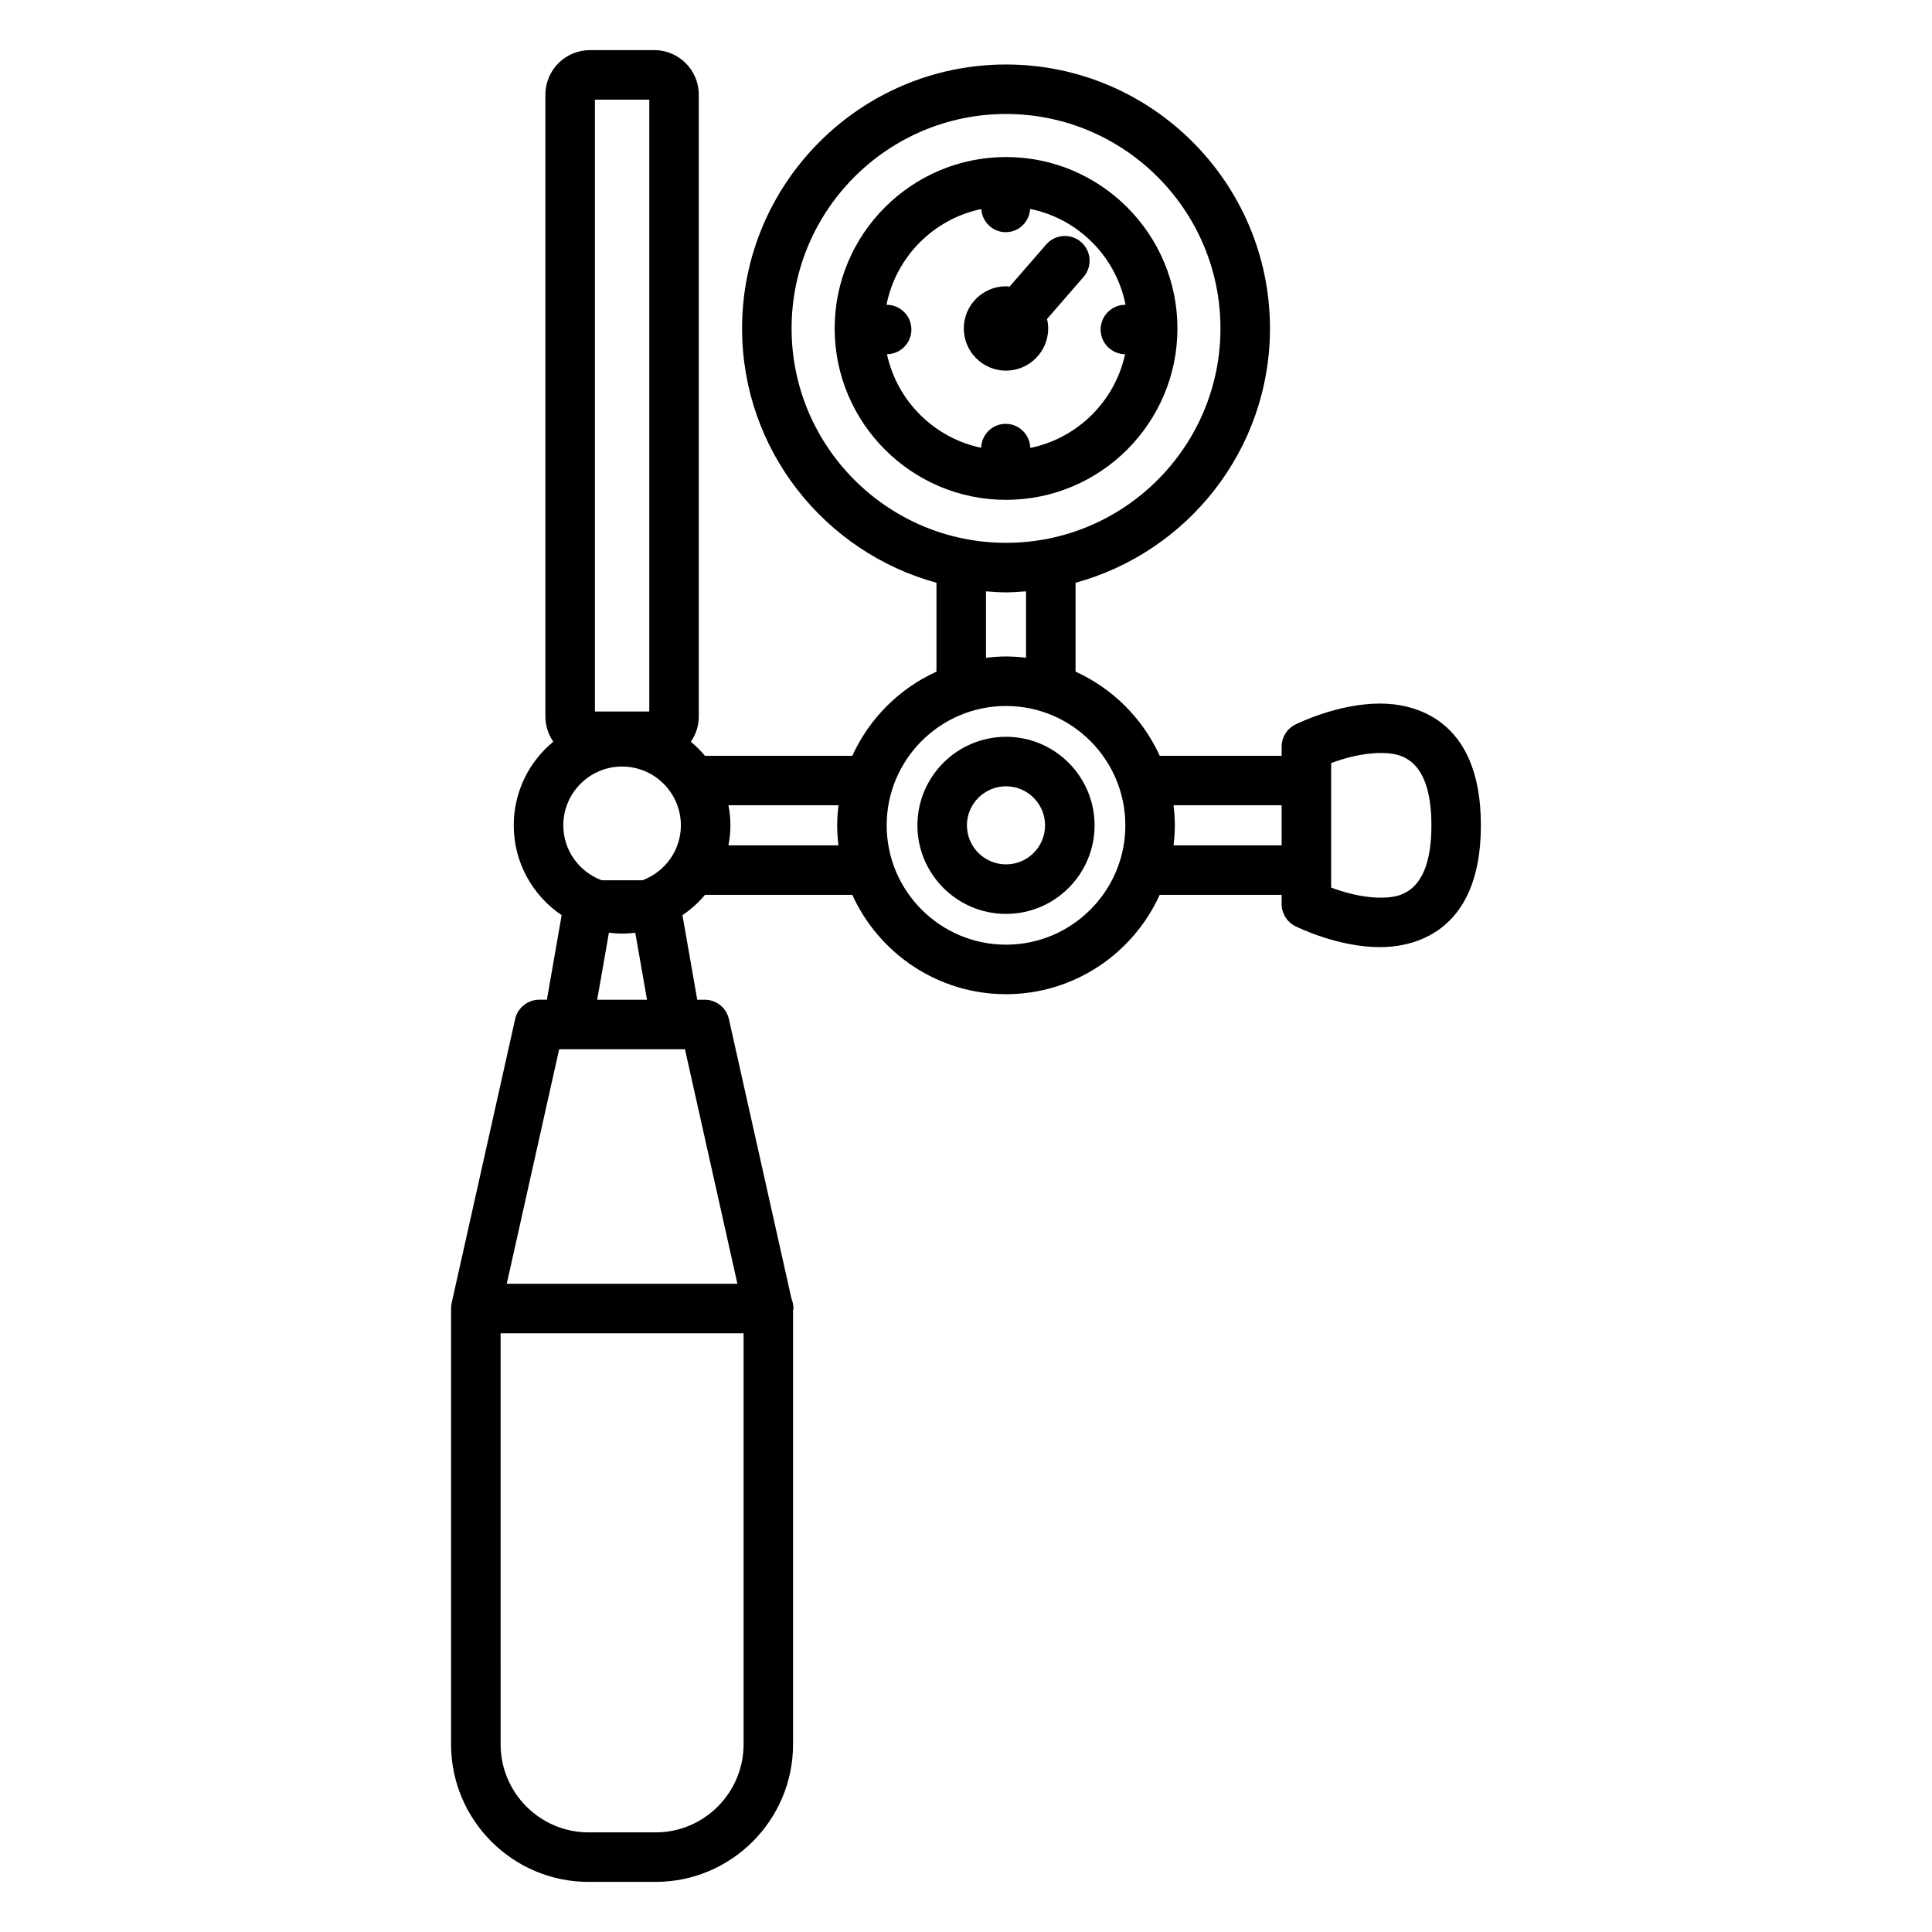 <?xml version="1.0" encoding="UTF-8"?>
<!-- Uploaded to: ICON Repo, www.svgrepo.com, Generator: ICON Repo Mixer Tools -->
<svg fill="#000000" width="800px" height="800px" version="1.1" viewBox="144 144 512 512" xmlns="http://www.w3.org/2000/svg">
 <g>
  <path d="m410.61 339.26c-12.953 0-23.484 10.523-23.484 23.465 0 12.941 10.531 23.469 23.484 23.469 12.938 0 23.465-10.527 23.465-23.469 0-12.941-10.527-23.465-23.465-23.465zm0 33.809c-5.715 0-10.363-4.641-10.363-10.348 0-5.699 4.648-10.344 10.363-10.344 5.703 0 10.344 4.641 10.344 10.344 0 5.711-4.641 10.348-10.344 10.348z"/>
  <path d="m456.03 231.04c0-25.047-20.371-45.426-45.418-45.426-25.043 0-45.418 20.379-45.418 45.426s20.371 45.426 45.418 45.426c25.043 0.004 45.418-20.375 45.418-45.426zm-52.016 31.625c-12.449-2.598-22.273-12.375-24.961-24.793 3.586-0.047 6.473-2.949 6.473-6.543 0-3.621-2.938-6.559-6.559-6.559h-0.035c2.508-12.695 12.469-22.746 25.121-25.367 0.23 3.41 3 6.129 6.473 6.129 3.481 0 6.262-2.734 6.477-6.16 12.73 2.57 22.766 12.648 25.281 25.402h-0.047c-3.621 0-6.559 2.938-6.559 6.559 0 3.594 2.898 6.504 6.481 6.543-2.703 12.465-12.594 22.277-25.117 24.824-0.105-3.531-2.961-6.371-6.519-6.371-3.543-0.004-6.387 2.82-6.508 6.336z"/>
  <path d="m421.78 231.04c0-0.867-0.121-1.695-0.309-2.504l9.676-11.137c2.379-2.734 2.082-6.879-0.645-9.254-2.746-2.387-6.887-2.082-9.258 0.652l-9.699 11.164c-0.32-0.027-0.621-0.094-0.945-0.094-6.168 0-11.184 5.016-11.184 11.18 0 6.16 5.016 11.18 11.184 11.18 6.168-0.008 11.18-5.027 11.18-11.188z"/>
  <path d="m509.71 330.45c-11.234 0-21.996 5.344-22.449 5.566-2.215 1.113-3.609 3.387-3.609 5.863v2.41h-32.316c-4.488-9.867-12.438-17.816-22.305-22.297v-23.555c29.645-8.113 51.523-35.207 51.523-67.395 0-38.574-31.379-69.949-69.945-69.949-38.57-0.004-69.953 31.383-69.953 69.953 0 32.176 21.875 59.277 51.516 67.391v23.559c-9.867 4.481-17.816 12.426-22.297 22.293h-38.883c-0.051 0-0.102 0.027-0.148 0.031-1.141-1.359-2.394-2.617-3.769-3.746 1.324-1.906 2.109-4.215 2.109-6.707v-164.78c0-6.512-5.301-11.809-11.809-11.809h-17.035c-6.508 0-11.809 5.297-11.809 11.809v164.77c0 2.488 0.781 4.793 2.098 6.695-6.398 5.269-10.484 13.246-10.484 22.168 0 9.902 5.043 18.652 12.699 23.809l-3.914 22.402h-2.012c-3.07 0-5.731 2.129-6.402 5.133l-16.832 75.277c-0.09 0.465-0.137 0.926-0.137 1.387 0 0.016-0.012 0.031-0.012 0.047v115.49c0 20.105 16.348 36.457 36.449 36.457h17.742c20.09 0 36.438-16.352 36.438-36.457v-114.98c0.016-0.172 0.105-0.332 0.105-0.508 0-0.902-0.18-1.762-0.508-2.547l-16.594-74.16c-0.672-2.996-3.332-5.133-6.402-5.133l-1.988 0.004-3.922-22.41c2.246-1.512 4.262-3.336 5.992-5.406 0.051 0 0.094 0.027 0.141 0.027h38.879c7.043 15.496 22.633 26.32 40.734 26.32 18.102 0 33.684-10.82 40.723-26.32h32.316v2.426c0 2.481 1.402 4.75 3.617 5.863 0.453 0.227 11.211 5.562 22.441 5.562 8.039 0 26.75-3.148 26.75-32.281 0.004-29.129-18.699-32.273-26.738-32.273zm-208.05-160.05h14.41v162.15h-14.41zm7.195 176.74c8.59 0 15.582 6.992 15.582 15.586 0 6.68-4.258 12.348-10.18 14.555h-10.797c-5.93-2.203-10.18-7.871-10.18-14.555-0.008-8.598 6.984-15.586 15.574-15.586zm6.609 61.801h-13.203l3.106-17.754c1.148 0.137 2.305 0.23 3.488 0.23 1.191 0 2.348-0.094 3.5-0.234zm25.59 197.32c0 12.867-10.461 23.34-23.316 23.34h-17.742c-12.863 0-23.328-10.469-23.328-23.34l-0.004-108.93h64.395v108.93zm-15.535-184.2 13.902 62.156h-61.129l13.891-62.156h31.086c0.035-0.004 0.074-0.004 0.105 0zm40.684-54.031h-29.156c0.324-1.723 0.516-3.496 0.516-5.312 0-1.82-0.188-3.594-0.516-5.32h29.164c-0.211 1.746-0.348 3.516-0.348 5.32-0.008 1.805 0.133 3.57 0.34 5.312zm-12.426-136.99c0-31.336 25.488-56.832 56.824-56.832 31.34 0.004 56.832 25.492 56.832 56.832 0 31.332-25.488 56.816-56.824 56.816s-56.832-25.488-56.832-56.816zm62.129 69.668v17.605c-1.742-0.211-3.504-0.34-5.301-0.34-1.801 0-3.57 0.137-5.312 0.348v-17.605c1.758 0.133 3.516 0.27 5.312 0.27 1.789-0.008 3.547-0.145 5.301-0.277zm-5.301 93.641c-17.438 0-31.629-14.191-31.629-31.625 0-17.445 14.191-31.629 31.629-31.629 17.434 0 31.621 14.191 31.621 31.629 0.004 17.434-14.184 31.625-31.621 31.625zm73.043-26.32h-28.645c0.203-1.746 0.34-3.512 0.34-5.312 0-1.805-0.137-3.574-0.348-5.32h28.648zm26.059 13.852c-4.801 0-9.723-1.465-12.941-2.656v-33.004c3.219-1.195 8.148-2.66 12.945-2.66 4.078 0 13.625 0 13.625 19.16s-9.543 19.16-13.629 19.16z"/>
 </g>
</svg>